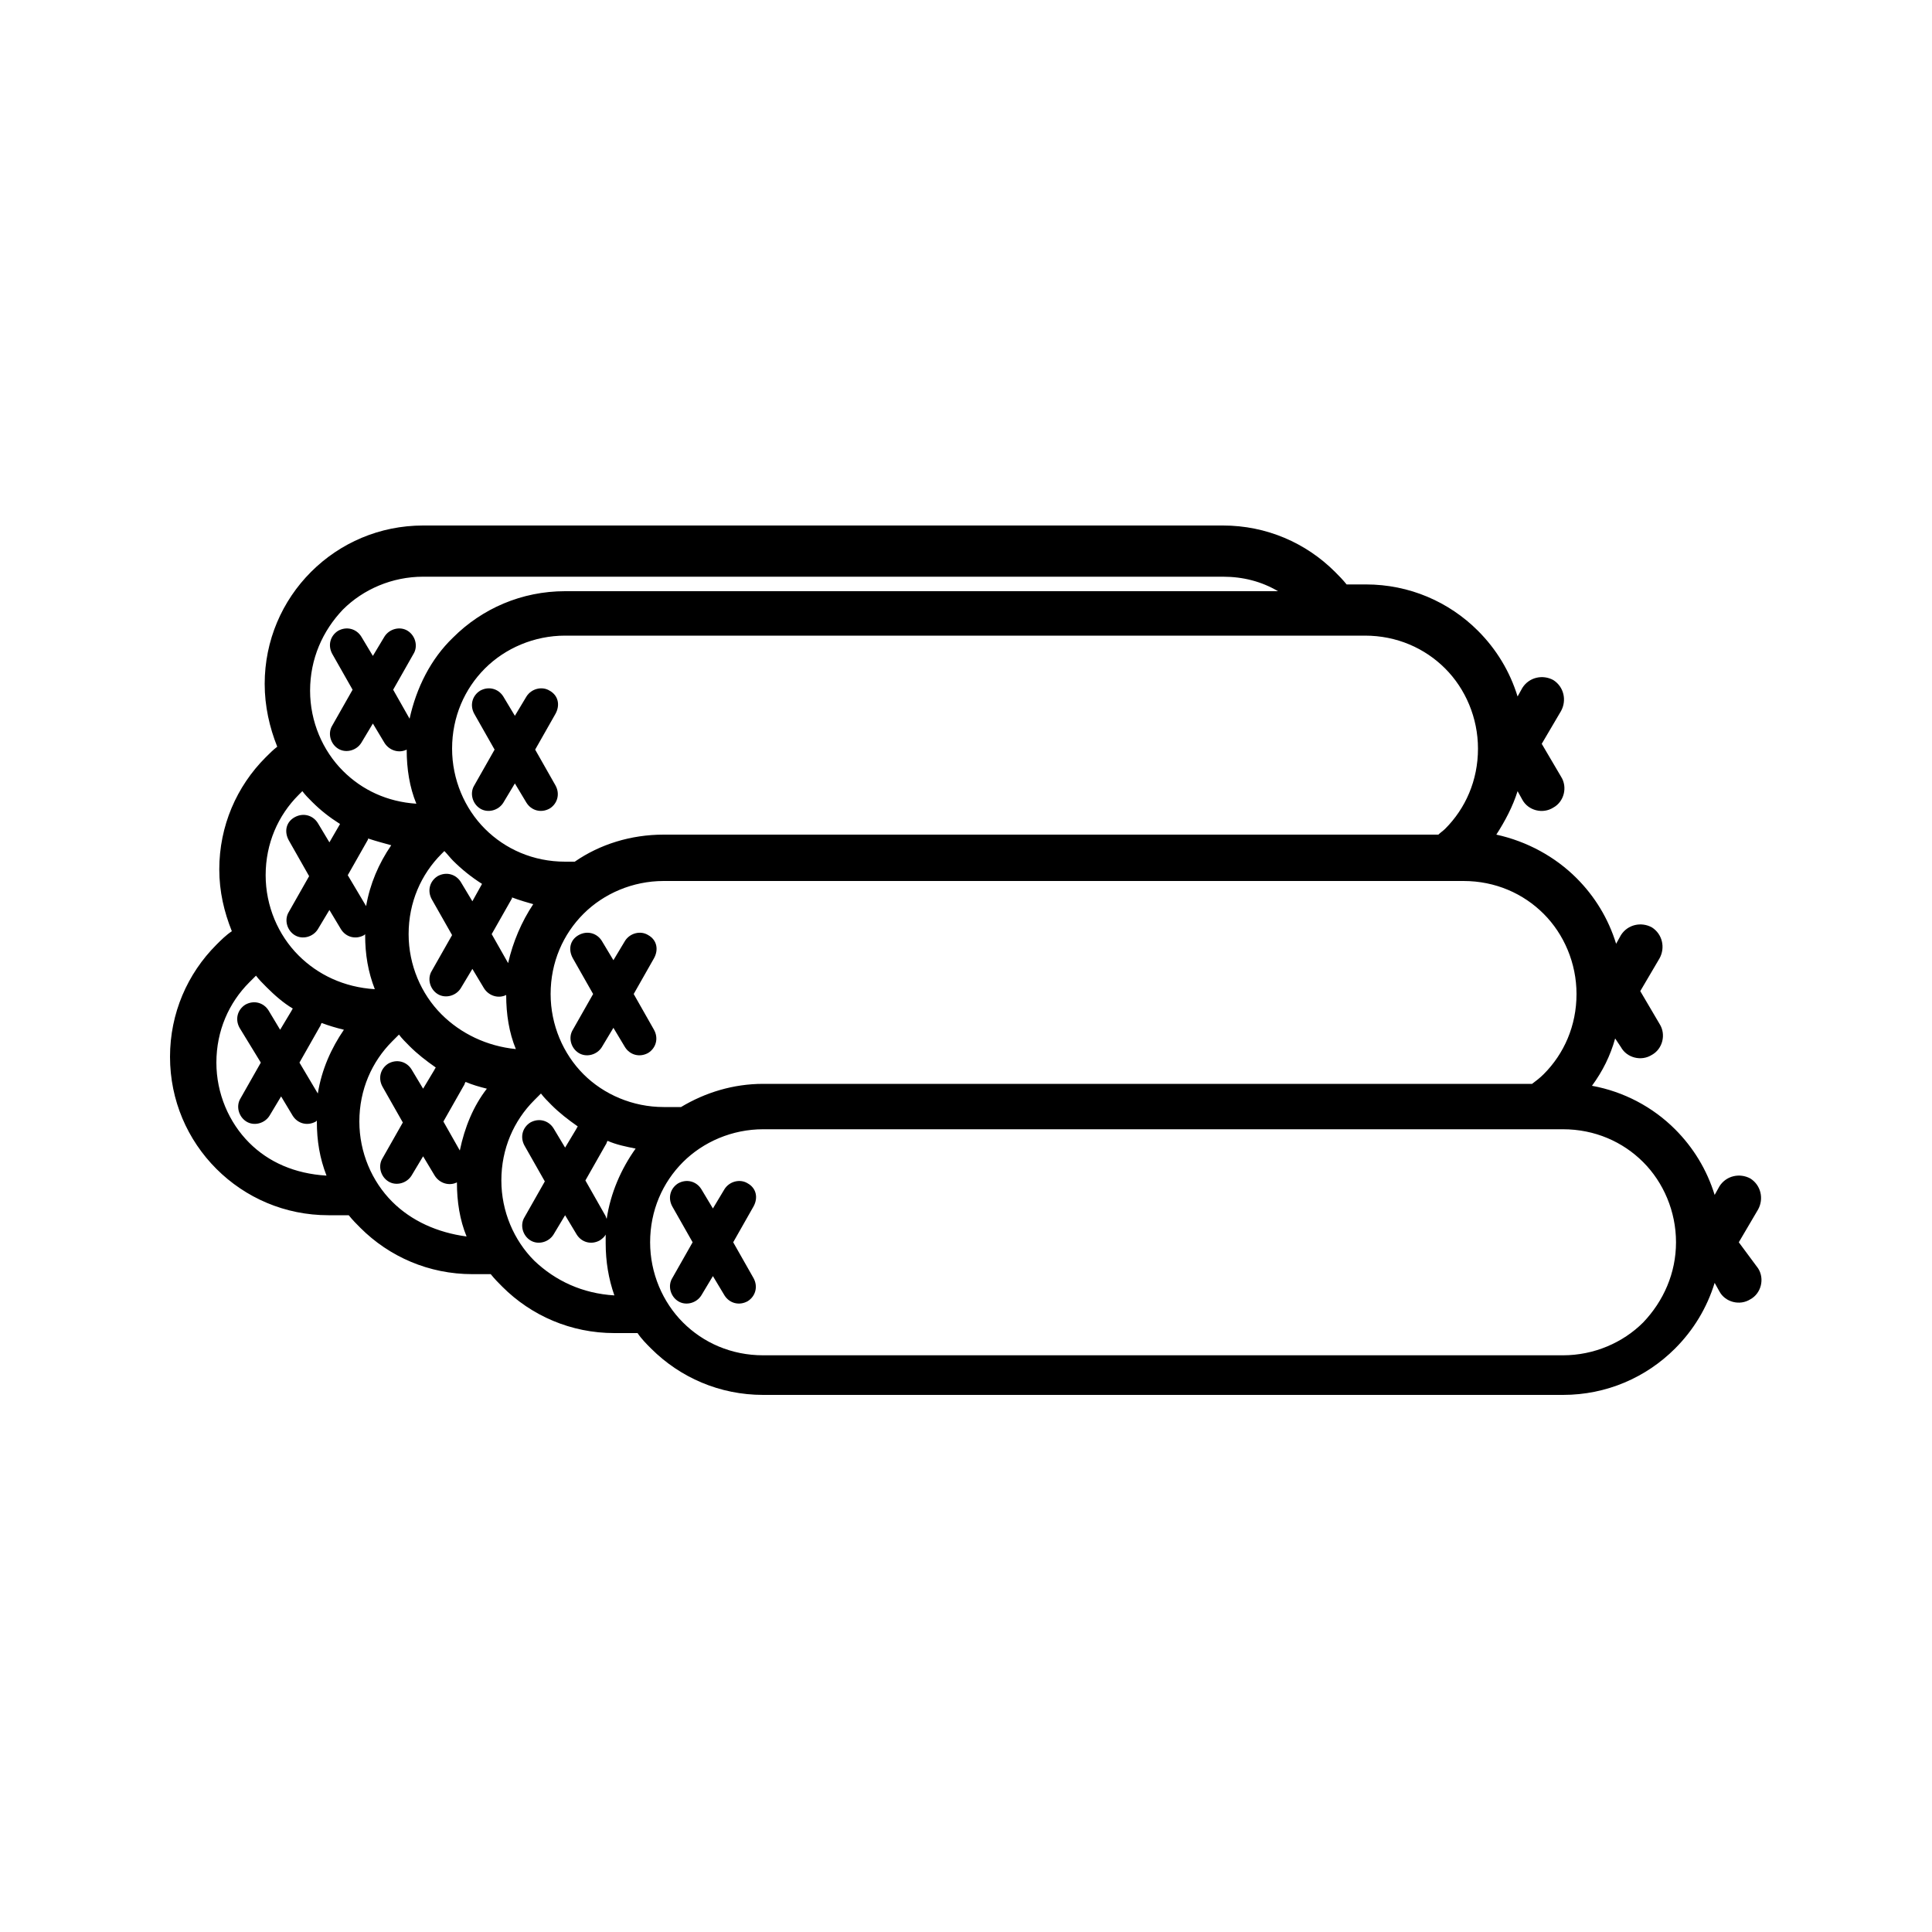 <?xml version="1.0" encoding="utf-8"?>
<!-- Generator: Adobe Illustrator 21.1.0, SVG Export Plug-In . SVG Version: 6.00 Build 0)  -->
<svg version="1.1" id="Capa_1" xmlns="http://www.w3.org/2000/svg" xmlns:xlink="http://www.w3.org/1999/xlink" x="0px" y="0px"
	 viewBox="0 0 200 200" style="enable-background:new 0 0 200 200;" xml:space="preserve">
<style type="text/css">
	.st0{display:none;}
	.st1{display:inline;}
</style>
<g id="_x32__x5F_Vaquita" class="st0">
	<g class="st1">
		<circle cx="130.3" cy="123.1" r="10.2"/>
		<circle cx="69.7" cy="123.1" r="10.2"/>
		<path d="M177.8,58.2c-6.1-6.1-12.2-7.8-15.3-8.3l-14.4-28.8c-0.5-1-1.6-1.7-2.7-1.7c-1.1,0-2.2,0.6-2.7,1.7l-14.3,28.6H71.6
			L57.3,21.1c-0.5-1-1.6-1.7-2.7-1.7c-1.1,0-2.2,0.6-2.7,1.7L37.5,49.9c-3.1,0.5-9.2,2.2-15.3,8.3c-10.6,10.6-16,29.2-16,55.1
			c0,1.7,1.4,3,3,3c0.4,0,8.9-0.1,17.3-8.5c6.3-6.3,10.8-15.4,13.3-27.1l11.8,97.1c0.2,1.5,1.5,2.7,3,2.7h90.8c1.5,0,2.8-1.1,3-2.7
			l11.8-97.1c2.6,11.7,7,20.8,13.3,27.1c8.4,8.4,16.9,8.5,17.3,8.5c1.7,0,3-1.4,3-3C193.9,87.4,188.5,68.8,177.8,58.2z M22.5,103.2
			c-3.9,4-7.7,5.8-10.3,6.5c0.3-16,3.2-35.8,13.8-46.9c3.9-4,7.7-5.7,10.3-6.5C36,72.3,33.2,92.2,22.5,103.2z M145.4,29.3l10.2,20.5
			h-20.5L145.4,29.3z M54.6,29.3l10.2,20.5H44.3L54.6,29.3z M62.9,174.5c6.8-4.7,19.1-10.9,37.1-10.9c17.9,0,30.2,6.2,37,10.9H62.9z
			 M143.1,171.4c-6.8-5.3-21.1-13.9-43.1-13.9s-36.3,8.5-43.1,13.9l-14-115.6h26.9l0,0l0,0h87.4L143.1,171.4z M163.6,56.4
			c6.9,2,23.3,11.2,24.1,53.4C180.8,107.7,164.5,98.5,163.6,56.4z"/>
	</g>
</g>
<g id="_x33__x5F_Gallinita" class="st0">
	<g class="st1">
		<circle cx="123.7" cy="141.1" r="10.2"/>
		<circle cx="76.3" cy="141.1" r="10.2"/>
		<path d="M154.5,129.8c-2.5-15.3-6.5-28.3-11.7-38.6c-6.3-12.4-14.5-21-24.4-25.6c-0.1-7.2-2.8-15.6-4.4-20.3
			c0.5-0.2,0.9-0.4,1.4-0.6c7.8-3.5,12.2-18.9,8.7-30.5c-3-10-10.8-14.7-21.5-13.1C96.8,2.1,92.2,5,88.9,10
			c-6.7,10.1-6.4,26.9-4.8,39.6c-1.3,0.5-2.8,1.3-4.1,2.8c-3,3.4-4.1,8.8-3.3,16c-3.1,2-6,4.4-8.6,7.2c-12.4,12.8-20.4,34.4-23.9,64
			c-2.6,21.8-1.7,39.6-1.7,40.3c0.1,1.6,1.4,2.9,3,2.9h33.3l19.3,15.7c0.6,0.5,1.2,0.7,1.9,0.7s1.4-0.2,1.9-0.7l19.3-15.7h33.3
			c1.6,0,2.9-1.3,3-2.9C157.6,178.9,158.7,155.7,154.5,129.8z M93.9,13.3c2.3-3.5,5.4-5.5,9.5-6.2c7.7-1.2,12.7,1.8,14.8,8.8
			c2.7,9.1-0.9,21.2-5.4,23.3c-3,1.4-5.5,1.5-7.6,0.5c-3.6-1.8-5.4-7.1-5.8-8.9c-0.3-1.6-1.9-2.7-3.6-2.4c-1.6,0.3-2.7,1.9-2.4,3.6
			c0.1,0.4,2,9.6,8.9,13.1c1.7,0.9,3.5,1.3,5.4,1.3c0.8,2,1.9,5.4,2.9,9.1c1.8,7.1,2.1,12.6,0.7,15.1c-0.5,0.8-1.1,1.2-2,1.4
			c-2.2,0.3-3.8,0-4.8-0.9c-1.7-1.6-1.8-4.9-1.7-6.1c0.2-1.7-1-3.2-2.7-3.3c-0.1,0-0.2,0-0.3,0l0,0c-2.6,0-5.2,0.2-7.6,0.6
			c-0.8-3.6-2.1-10.2-2.7-17.7C88.3,30.3,89.8,19.5,93.9,13.3z M84.4,56.5c0.2-0.2,0.4-0.4,0.6-0.6c0.5,3.2,1.1,5.9,1.5,7.8
			c-1.4,0.4-2.7,0.9-4,1.5C82.3,61.2,82.9,58.2,84.4,56.5z M100,192.2l-16.5-13.5c4.7-13,12.2-26.2,16.5-26.2
			c4.4,0,11.8,13.2,16.5,26.2L100,192.2z M151.6,176.7h-29.3c-1-2.8-3.1-8.1-5.8-13.5c-5.7-11.3-11.1-16.8-16.5-16.8
			s-10.8,5.5-16.5,16.8c-2.7,5.4-4.7,10.7-5.8,13.5H48.4c-0.3-13.6-0.2-71.7,24-97.1c5.2-5.5,11.2-9.1,18-10.8c0.1,0,0.3,0,0.4-0.1
			c0.1,0,0.1,0,0.2-0.1c2-0.5,4-0.8,6-0.9c0.3,2.3,1.1,5.4,3.4,7.6c1.4,1.3,3.7,2.7,7.4,2.7c0.8,0,1.6-0.1,2.5-0.2
			c2.8-0.4,5-1.9,6.4-4.4c0.3-0.5,0.6-1.1,0.8-1.7C151.6,89.9,151.9,161.5,151.6,176.7z"/>
	</g>
</g>
<g id="_x34__x5F_Quesito" class="st0">
	<g class="st1">
		<path d="M117.3,64.1c-7.1,0-14.8,2.4-14.8,7.7c0,5.3,7.7,7.7,14.8,7.7c7.1,0,14.8-2.4,14.8-7.7C132.1,66.6,124.4,64.1,117.3,64.1z
			 M117.3,73.5c-4.1,0-7-0.9-8.2-1.6c1.2-0.7,4.1-1.6,8.2-1.6s7,0.9,8.2,1.6C124.3,72.6,121.4,73.5,117.3,73.5z"/>
		<ellipse cx="151.7" cy="85" rx="2.5" ry="5.9"/>
		<path d="M165.6,42.9c0-0.1,0-0.2,0-0.3l0,0c-0.1-0.7-0.5-1.3-1-1.8l0,0c0,0-0.1,0-0.1-0.1l0,0c-0.6-0.5-1.3-0.7-2-0.6
			c-0.1,0-0.3,0-0.4,0c-0.1,0-0.3,0.1-0.4,0.1L80.8,65.3c-0.1,0-0.1,0-0.2,0.1c-0.1,0-0.1,0-0.2,0.1s-0.2,0.1-0.4,0.2
			c0,0-0.1,0-0.1,0.1c-0.1,0.1-0.3,0.2-0.4,0.3l-0.1,0.1c-0.1,0.1-0.2,0.2-0.2,0.3c0,0.1-0.1,0.1-0.1,0.2C79,66.8,79,66.9,78.9,67
			c0,0.1-0.1,0.1-0.1,0.2c-0.1,0.2-0.1,0.3-0.1,0.5l0,0c0,0.1,0,0.3-0.1,0.5v0.1c0,0,0,0,0,0.1v9.1c-2.9,0.9-6.8,1.6-11.8,1.6
			c-6.4,0-12.4-1.3-15.7-3.3c-0.7-0.5-1.7-0.6-2.5-0.3l-12,3.5c-0.1,0-0.1,0-0.2,0.1c-0.1,0-0.1,0-0.2,0.1c-0.1,0.1-0.2,0.1-0.3,0.2
			l-0.1,0.1c-0.1,0.1-0.3,0.2-0.4,0.3l0,0c-0.1,0.1-0.2,0.2-0.3,0.4c0,0-0.1,0.1-0.1,0.2c-0.1,0.1-0.1,0.2-0.2,0.3
			c0,0.1-0.1,0.1-0.1,0.2s-0.1,0.2-0.1,0.3c0,0.1,0,0.1,0,0.2c0,0.2-0.1,0.4-0.1,0.6v50c0,8,7.2,15.3,20.2,20.5
			C66.9,157.4,83,160,100,160c3.9,0,7.8-0.1,11.5-0.4c0.9-0.1,1.6-0.5,2.1-1.1l8.3-10.3c0.6-0.7,0.8-1.7,0.6-2.6
			c-0.8-3.1-1.2-6.6-1.2-10.2c0-2.2,0.1-4.2,0.4-6.1h14l0,0c0.2,0,0.4,0,0.5-0.1h0.1c0.1,0,0.3-0.1,0.4-0.1c0,0,0.1,0,0.1-0.1
			c0.1-0.1,0.3-0.1,0.4-0.2c0,0,0,0,0.1,0c0.1-0.1,0.3-0.2,0.4-0.3l0.1-0.1c0.1-0.1,0.1-0.1,0.2-0.2L164.9,95
			c0.4-0.5,0.7-1.2,0.7-1.9v-50C165.6,43,165.6,42.9,165.6,42.9z M108.3,153.7c-2.7,0.1-5.5,0.2-8.3,0.2c-16.3,0-31.6-2.5-43.1-7.1
			c-10.4-4.2-16.4-9.6-16.4-14.9V94c3.4,3.2,8.2,6,14.2,8.4c12.2,4.9,28.3,7.5,45.3,7.5c2.8,0,5.5-0.1,8.3-0.2V153.7z M109.8,103.6
			c-3.2,0.2-6.5,0.3-9.8,0.3c-16.3,0-31.6-2.5-43.1-7.1c-9-3.6-14.7-8.2-16.1-12.7l8.4-2.6C53.5,83.7,60,85,66.8,85
			c11.7,0,23.5-3.8,23.5-11.2c0-1.1-0.3-2.8-1.8-4.6l65.3-20.3L109.8,103.6z M123.1,123.2c1.3-4.1,3.2-6.5,4.4-6.5
			c1.1,0,3,2.1,4.4,6.5H123.1z M159.5,92l-22.4,27.7c-2.2-5.8-5.6-9.1-9.6-9.1c-2.2,0-6.2,1.1-9.2,8.2c-1.9,4.5-2.9,10.3-2.9,16.5
			c0,3.5,0.3,7,1,10.2l-2,2.5v-40.4l45.2-56V92H159.5z"/>
	</g>
</g>
<g id="_x35__x5F_Pescadito" class="st0">
	<g class="st1">
		<circle cx="145.7" cy="95.3" r="6.8"/>
		<path d="M164,78.4c-10-9.7-21.6-15.3-31.9-15.3c-2,0-4,0.1-6,0.3c-12.5-17.6-45.9-5.5-47.3-5c-1.5,0.5-2.3,2.1-1.9,3.6l4.5,17.7
			c-1.7,1-3.4,2-5.1,3.1c-11.4,7.3-20,14.5-23.8,17.7L29.3,80.1c-0.8-0.7-1.9-0.9-2.9-0.6s-1.8,1.1-2.1,2.1
			c-0.1,0.5-3.1,11.4-3.1,23s3,22.6,3.1,23c0.3,1,1.1,1.8,2.1,2.1c0.3,0.1,0.6,0.1,0.9,0.1c0.7,0,1.4-0.3,2-0.8l23.2-20.4
			C57.7,113.1,72,125,90,134.2c0.8,2.5,1.5,4.1,1.6,4.2c0.4,0.8,1,1.3,1.8,1.6c0.3,0.1,0.6,0.2,1,0.2c0.5,0,1-0.1,1.4-0.4l2.9-1.5
			c12,5.1,23.2,7.8,33.4,7.8c10.3,0,21.9-5.6,31.9-15.3c9-8.7,14.8-19,14.8-26.2C178.7,97.4,172.9,87.1,164,78.4z M29.1,121.2
			c-0.8-4.1-1.8-10.3-1.8-16.6c0-6.3,1-12.5,1.8-16.6L48,104.6L29.1,121.2z M98.5,60.2c9.2-0.9,16,0.6,20.3,4.3
			c-10,1.9-20.7,6-32,12.2l-3.4-13.4C86.6,62.3,92.3,60.7,98.5,60.2z M132.1,140.1c-8.1,0-17-1.8-26.5-5.4l11.1-5.9
			c1.5-0.8,2-2.6,1.2-4.1s-2.6-2-4.1-1.2l-18,9.6c-1-3-2.2-7.8-2.2-13.2c0-5.3,1.3-10.2,2.2-13.2l17.9,9.6c1.5,0.8,3.3,0.2,4.1-1.2
			c0.8-1.5,0.2-3.3-1.2-4.1l-21-11.2c-0.7-0.4-1.6-0.5-2.4-0.2s-1.4,0.9-1.8,1.6c-0.2,0.4-3.9,8.9-3.9,18.7c0,2.4,0.2,4.6,0.5,6.7
			c-14.5-8.1-26.2-17.6-31.1-21.8c9.4-8.1,43.5-35.5,75-35.5c19.8,0,40.6,24.6,40.6,35.5S151.9,140.1,132.1,140.1z"/>
	</g>
</g>
<g id="_x36__x5F_Latitas" class="st0">
	<g class="st1">
		<path d="M67.8,152.9c-2,1.1-5.5,3.6-6.3,7.4c-0.4,1.8-0.3,4.7,2.5,7.7c1.8,1.9,4.1,3,6.5,3c0.8,0,1.5-0.1,2.3-0.3
			c5.1-1.3,9.5-6.4,11.1-12.8c1.2-4.8,0.3-9.2-2.4-11.7c-1.9-1.8-4.5-2.4-6.9-1.6C71.5,145.5,69,148.5,67.8,152.9z M73,157.1
			l0.3-1.5c0.7-3.4,2.1-5,3.1-5.3c0.2-0.1,0.6-0.1,1,0.3c0.8,0.7,1.4,2.7,0.6,5.9c-1.1,4.7-4.2,7.7-6.7,8.3c-1.2,0.3-2.1,0-2.9-0.9
			s-1.2-1.7-1-2.4c0.3-1.5,2.7-3.1,4.2-3.8L73,157.1z"/>
		<path d="M72.8,98.7c-6.4,0-21.3,0.7-21.3,7.3c0,6.6,14.9,7.3,21.3,7.3s21.3-0.7,21.3-7.3C94.1,99.4,79.2,98.7,72.8,98.7z
			 M72.8,107.3c-5.7,0-9.9-0.6-12.6-1.3c2.7-0.7,6.9-1.3,12.6-1.3s9.9,0.6,12.6,1.3C82.7,106.7,78.5,107.3,72.8,107.3z"/>
		<path d="M153.5,80.4c8.5-6.6,14.2-21,14.2-38.1c0-23.5-10.8-41.9-24.6-41.9s-24.6,18.4-24.6,41.9c0,14.7,4.2,27.4,10.8,34.8
			c-0.7,0-1.3,0-2,0c-19.3,0-38.8,4.7-41.6,13.7c-4.2-0.5-8.5-0.7-12.8-0.7C52.1,90.1,31,95.6,31,106v77.7
			c0,10.5,21.1,15.9,41.9,15.9c19.3,0,38.8-4.7,41.6-13.7c4.1,0.5,8.4,0.7,12.8,0.7c20.8,0,41.9-5.5,41.9-15.9V93
			C169.1,87.3,162.7,83,153.5,80.4z M108.7,183.7c0,3.4-12.7,9.9-35.9,9.9s-35.9-6.5-35.9-9.9v-12c7.8,4.8,21.9,7.3,35.9,7.3
			s28.1-2.5,35.9-7.3V183.7z M108.7,163c0,1.2-2,3.8-9.3,6.2c-7,2.3-16.5,3.6-26.5,3.6c-23.2,0-35.9-6.5-35.9-9.9v-27.6
			c7.8,4.8,21.9,7.3,35.9,7.3s28.1-2.5,35.9-7.3L108.7,163L108.7,163z M108.7,126.7c0,1.2-2,3.8-9.3,6.2c-7,2.3-16.5,3.6-26.5,3.6
			c-23.2,0-35.9-6.5-35.9-9.9v-12.1c7.8,4.8,21.9,7.3,35.9,7.3s28.1-2.5,35.9-7.3L108.7,126.7L108.7,126.7z M99.3,112.3
			c-7,2.3-16.5,3.6-26.5,3.6c-23.2,0-35.9-6.5-35.9-9.9c0-1.2,2-3.8,9.3-6.2c7-2.3,16.5-3.6,26.5-3.6c23.2,0,35.9,6.5,35.9,9.9
			C108.7,107.2,106.7,109.8,99.3,112.3z M124.5,42.3c0-19.4,8.5-35.9,18.6-35.9s18.6,16.4,18.6,35.9c0,19.4-8.5,35.9-18.6,35.9
			c-0.2,0-0.4,0-0.6,0c-0.4-0.1-0.8-0.1-1.2-0.2C132,76,124.5,60.5,124.5,42.3z M163.1,170.7c0,3.4-12.7,9.9-35.9,9.9
			c-4.3,0-8.5-0.2-12.5-0.7v-14.6c4,0.4,8.2,0.7,12.5,0.7c14,0,28.1-2.5,35.9-7.3V170.7z M163.1,150.1c0,3.4-12.7,9.9-35.9,9.9
			c-4.3,0-8.5-0.2-12.5-0.7V129c4,0.4,8.2,0.7,12.5,0.7c14,0,28.1-2.5,35.9-7.3V150.1z M163.1,113.8c0,3.4-12.7,9.9-35.9,9.9
			c-4.3,0-8.5-0.2-12.5-0.7v-14.6c4,0.4,8.2,0.7,12.5,0.7c14,0,28.1-2.5,35.9-7.3V113.8z"/>
		<path d="M148.9,155.4c0.4,0,0.8,0,1.2-0.1c4.3-0.8,7.9-6.1,9.2-13.1c1-5.5,0-10.1-2.7-12.3c-1.5-1.2-3.3-1.5-5.1-0.9
			c-1.9,0.7-4.3,2.8-5.4,8.7c-1.4,1.1-3.6,3.3-4.3,6.5c-0.6,2.6-0.1,5.3,1.5,7.8C144.7,154.2,146.7,155.4,148.9,155.4z M150.5,141.9
			l1.2-0.7l0.2-1.4c0.3-2.3,0.9-3.7,1.3-4.5c0.3,1,0.6,2.8,0.1,5.7c-1,5.5-3.6,8.1-4.4,8.2c-0.1,0-0.2-0.2-0.5-0.6
			C146.2,145.1,149.4,142.6,150.5,141.9z"/>
	</g>
</g>
<g>
	<path d="M77.4,122.5c-0.8-0.5-1.9-0.2-2.4,0.6l-1.2,2l-1.2-2c-0.5-0.8-1.5-1.1-2.4-0.6c-0.8,0.5-1.1,1.5-0.6,2.4l2.1,3.7l-2.1,3.7
		c-0.5,0.8-0.2,1.9,0.6,2.4c0.8,0.5,1.9,0.2,2.4-0.6l1.2-2l1.2,2c0.5,0.8,1.5,1.1,2.4,0.6c0.8-0.5,1.1-1.5,0.6-2.4l-2.1-3.7l2.1-3.7
		C78.5,124,78.3,123,77.4,122.5z"/>
	<path d="M56.9,71.5c-0.8-0.5-1.9-0.2-2.4,0.6l-1.2,2l-1.2-2c-0.5-0.8-1.5-1.1-2.4-0.6c-0.8,0.5-1.1,1.5-0.6,2.4l2.1,3.7l-2.1,3.7
		c-0.5,0.8-0.2,1.9,0.6,2.4c0.8,0.5,1.9,0.2,2.4-0.6l1.2-2l1.2,2c0.5,0.8,1.5,1.1,2.4,0.6c0.8-0.5,1.1-1.5,0.6-2.4l-2.1-3.7l2.1-3.7
		C58,73,57.8,72,56.9,71.5z"/>
	<path d="M67.1,96.8c-0.8-0.5-1.9-0.2-2.4,0.6l-1.2,2l-1.2-2c-0.5-0.8-1.5-1.1-2.4-0.6s-1.1,1.5-0.6,2.4l2.1,3.7l-2.1,3.7
		c-0.5,0.8-0.2,1.9,0.6,2.4c0.8,0.5,1.9,0.2,2.4-0.6l1.2-2l1.2,2c0.5,0.8,1.5,1.1,2.4,0.6c0.8-0.5,1.1-1.5,0.6-2.4l-2.1-3.7l2.1-3.7
		C68.2,98.3,68,97.3,67.1,96.8z"/>
	<path d="M180,128.6l2-3.4c0.6-1.1,0.3-2.5-0.8-3.2c-1.1-0.6-2.5-0.3-3.2,0.8l-0.5,0.9c-0.8-2.6-2.2-4.9-4.1-6.8
		c-2.3-2.3-5.3-3.9-8.6-4.5c1.1-1.5,1.9-3.1,2.4-4.9l0.6,0.9c0.6,1.1,2.1,1.5,3.2,0.8c1.1-0.6,1.5-2.1,0.8-3.2l-2-3.4l2-3.4
		c0.6-1.1,0.3-2.5-0.8-3.2c-1.1-0.6-2.5-0.3-3.2,0.8l-0.5,0.9c-0.8-2.6-2.2-4.9-4.1-6.8c-2.2-2.2-5.1-3.8-8.3-4.5
		c0.9-1.4,1.7-2.9,2.2-4.5l0.5,0.9c0.6,1.1,2.1,1.5,3.2,0.8c1.1-0.6,1.5-2.1,0.8-3.2l-2-3.4l2-3.4c0.6-1.1,0.3-2.5-0.8-3.2
		c-1.1-0.6-2.5-0.3-3.2,0.8l-0.5,0.9c-0.8-2.6-2.2-4.9-4.1-6.8c-3-3-7.1-4.8-11.6-4.8h-2c-0.4-0.5-0.8-0.9-1.2-1.3
		c-3-3-7.1-4.8-11.6-4.8H43.8c-4.5,0-8.6,1.8-11.6,4.8c-3,3-4.8,7.1-4.8,11.6c0,2.3,0.5,4.5,1.3,6.5c-0.4,0.3-0.8,0.7-1.2,1.1
		c-3,3-4.8,7.1-4.8,11.6c0,2.3,0.5,4.4,1.3,6.4c-0.6,0.4-1.1,0.9-1.6,1.4c-3,3-4.8,7.1-4.8,11.6c0,4.5,1.8,8.6,4.8,11.6
		c3,3,7.1,4.8,11.6,4.8h2.1c0.4,0.5,0.8,0.9,1.2,1.3c3,3,7.1,4.8,11.6,4.8h1.9c0.4,0.5,0.8,0.9,1.2,1.3c3,3,7.1,4.8,11.6,4.8h2.4
		c0.4,0.6,0.9,1.1,1.4,1.6c3,3,7.1,4.8,11.6,4.8h82.8c4.5,0,8.6-1.8,11.6-4.8c1.9-1.9,3.3-4.2,4.1-6.8l0.5,0.9
		c0.6,1.1,2.1,1.5,3.2,0.8c1.1-0.6,1.5-2.1,0.8-3.2L180,128.6z M141.3,65.8c3.3,0,6.2,1.3,8.3,3.4c2.1,2.1,3.4,5.1,3.4,8.3
		c0,3.3-1.3,6.2-3.4,8.3c-0.2,0.2-0.5,0.4-0.7,0.6H68.7c-3.4,0-6.6,1-9.2,2.8h-1c-3.3,0-6.2-1.3-8.3-3.4c-2.1-2.1-3.4-5.1-3.4-8.3
		c0-3.3,1.3-6.2,3.4-8.3c2.1-2.1,5.1-3.4,8.3-3.4H141.3z M55.2,93.6c-1.2,1.8-2.1,3.9-2.6,6.1l-1.7-3l2.1-3.7c0,0,0,0,0-0.1
		C53.8,93.2,54.5,93.4,55.2,93.6z M35.5,63.1c2.1-2.1,5.1-3.4,8.3-3.4h82.8c2.1,0,4,0.5,5.7,1.5H58.5c-4.5,0-8.6,1.8-11.6,4.8
		c-2.3,2.2-3.8,5.2-4.5,8.4l-1.7-3l2.1-3.7c0.5-0.8,0.2-1.9-0.6-2.4c-0.8-0.5-1.9-0.2-2.4,0.6l-1.2,2l-1.2-2
		c-0.5-0.8-1.5-1.1-2.4-0.6c-0.8,0.5-1.1,1.5-0.6,2.4l2.1,3.7l-2.1,3.7c-0.5,0.8-0.2,1.9,0.6,2.4c0.8,0.5,1.9,0.2,2.4-0.6l1.2-2
		l1.2,2c0.5,0.8,1.5,1.1,2.3,0.7c0,0,0,0,0,0c0,2,0.3,3.9,1,5.6c-3-0.2-5.6-1.4-7.6-3.4c-2.1-2.1-3.4-5.1-3.4-8.3
		C32.1,68.2,33.4,65.3,35.5,63.1z M40.5,87.5c-1.3,1.9-2.2,4-2.6,6.3l-1.9-3.2l2.1-3.7c0,0,0-0.1,0-0.1C39,87.1,39.8,87.3,40.5,87.5
		z M25.8,118.3c-2.1-2.1-3.4-5.1-3.4-8.3c0-3.3,1.3-6.2,3.4-8.3c0.2-0.2,0.5-0.5,0.7-0.7c0.3,0.4,0.7,0.8,1.1,1.2
		c0.8,0.8,1.7,1.6,2.7,2.2c0,0.1-0.1,0.1-0.1,0.2l-1.2,2l-1.2-2c-0.5-0.8-1.5-1.1-2.4-0.6c-0.8,0.5-1.1,1.5-0.6,2.4L27,110l-2.1,3.7
		c-0.5,0.8-0.2,1.9,0.6,2.4c0.8,0.5,1.9,0.2,2.4-0.6l1.2-2l1.2,2c0.5,0.8,1.5,1.1,2.4,0.6c0,0,0,0,0.1-0.1c0,0,0,0.1,0,0.1
		c0,2,0.3,3.8,1,5.6C30.5,121.5,27.8,120.3,25.8,118.3z M32.9,113.2L31,110l2.1-3.7c0.1-0.1,0.1-0.3,0.2-0.4
		c0.8,0.3,1.5,0.5,2.3,0.7C34.3,108.5,33.3,110.7,32.9,113.2z M30.9,98.9c-2.1-2.1-3.4-5.1-3.4-8.3c0-3.3,1.3-6.2,3.4-8.3
		c0.1-0.1,0.3-0.3,0.4-0.4c0.3,0.4,0.6,0.7,1,1.1c0.9,0.9,1.8,1.6,2.9,2.3l-1.1,1.9l-1.2-2c-0.5-0.8-1.5-1.1-2.4-0.6
		s-1.1,1.5-0.6,2.4l2.1,3.7l-2.1,3.7c-0.5,0.8-0.2,1.9,0.6,2.4s1.9,0.2,2.4-0.6l1.2-2l1.2,2c0.5,0.8,1.5,1.1,2.4,0.6
		c0,0,0,0,0.1-0.1c0,0,0,0.1,0,0.1c0,2,0.3,3.8,1,5.6C35.6,102.2,32.9,100.9,30.9,98.9z M40.6,124.4c-2.1-2.1-3.4-5.1-3.4-8.3
		c0-3.3,1.3-6.2,3.4-8.3c0.2-0.2,0.5-0.5,0.7-0.7c0.3,0.4,0.7,0.8,1.1,1.2c0.8,0.8,1.7,1.5,2.7,2.2c0,0.1-0.1,0.1-0.1,0.2l-1.2,2
		l-1.2-2c-0.5-0.8-1.5-1.1-2.4-0.6c-0.8,0.5-1.1,1.5-0.6,2.4l2.1,3.7l-2.1,3.7c-0.5,0.8-0.2,1.9,0.6,2.4c0.8,0.5,1.9,0.2,2.4-0.6
		l1.2-2l1.2,2c0.5,0.8,1.5,1.1,2.3,0.7c0,0,0,0,0,0c0,2,0.3,3.9,1,5.6C45.3,127.6,42.6,126.4,40.6,124.4z M47.6,119.1l-1.7-3
		l2.1-3.7c0.1-0.1,0.1-0.3,0.2-0.4c0.7,0.3,1.4,0.5,2.2,0.7C49,114.5,48.1,116.7,47.6,119.1z M45.7,105c-2.1-2.1-3.4-5.1-3.4-8.3
		c0-3.3,1.3-6.2,3.4-8.3c0.1-0.1,0.2-0.2,0.3-0.3c0.3,0.3,0.6,0.7,0.9,1c0.9,0.9,1.9,1.7,3,2.4l-1,1.8l-1.2-2
		c-0.5-0.8-1.5-1.1-2.4-0.6c-0.8,0.5-1.1,1.5-0.6,2.4l2.1,3.7l-2.1,3.7c-0.5,0.8-0.2,1.9,0.6,2.4c0.8,0.5,1.9,0.2,2.4-0.6l1.2-2
		l1.2,2c0.5,0.8,1.5,1.1,2.3,0.7c0,0,0,0,0,0v0c0,2,0.3,3.9,1,5.6C50.4,108.3,47.7,107,45.7,105z M55.3,130.5
		c-2.1-2.1-3.4-5.1-3.4-8.3c0-3.3,1.3-6.2,3.4-8.3c0.2-0.2,0.5-0.5,0.7-0.7c0.3,0.4,0.7,0.8,1.1,1.2c0.8,0.8,1.7,1.5,2.7,2.2
		c0,0.1-0.1,0.1-0.1,0.2l-1.2,2l-1.2-2c-0.5-0.8-1.5-1.1-2.4-0.6c-0.8,0.5-1.1,1.5-0.6,2.4l2.1,3.7l-2.1,3.7
		c-0.5,0.8-0.2,1.9,0.6,2.4c0.8,0.5,1.9,0.2,2.4-0.6l1.2-2l1.2,2c0.5,0.8,1.5,1.1,2.4,0.6c0.3-0.2,0.5-0.4,0.6-0.6
		c0,0.3,0,0.6,0,0.9c0,1.9,0.3,3.7,0.9,5.4C60.3,133.9,57.5,132.6,55.3,130.5z M62.8,126.2c0-0.1-0.1-0.2-0.1-0.3l-2.1-3.7l2.1-3.7
		c0.1-0.1,0.1-0.3,0.2-0.4c0.9,0.4,1.9,0.6,2.9,0.8C64.3,121,63.2,123.5,62.8,126.2z M60.4,111.2c-2.1-2.1-3.4-5.1-3.4-8.3l0,0
		c0-3.3,1.3-6.2,3.4-8.3c2.1-2.1,5.1-3.4,8.3-3.4h82.8c3.3,0,6.2,1.3,8.3,3.4c2.1,2.1,3.4,5.1,3.4,8.3v0c0,3.3-1.3,6.2-3.4,8.3
		c-0.4,0.4-0.8,0.7-1.2,1H79c-3.1,0-6,0.9-8.5,2.4h-1.8C65.5,114.6,62.5,113.3,60.4,111.2z M170.1,136.9c-2.1,2.1-5.1,3.4-8.3,3.4
		H79c-3.3,0-6.2-1.3-8.3-3.4c-2.1-2.1-3.4-5.1-3.4-8.3c0-3.3,1.3-6.2,3.4-8.3c2.1-2.1,5.1-3.4,8.3-3.4h82.8c3.3,0,6.2,1.3,8.3,3.4
		c2.1,2.1,3.4,5.1,3.4,8.3C173.5,131.8,172.2,134.7,170.1,136.9z"/>
</g>
</svg>
